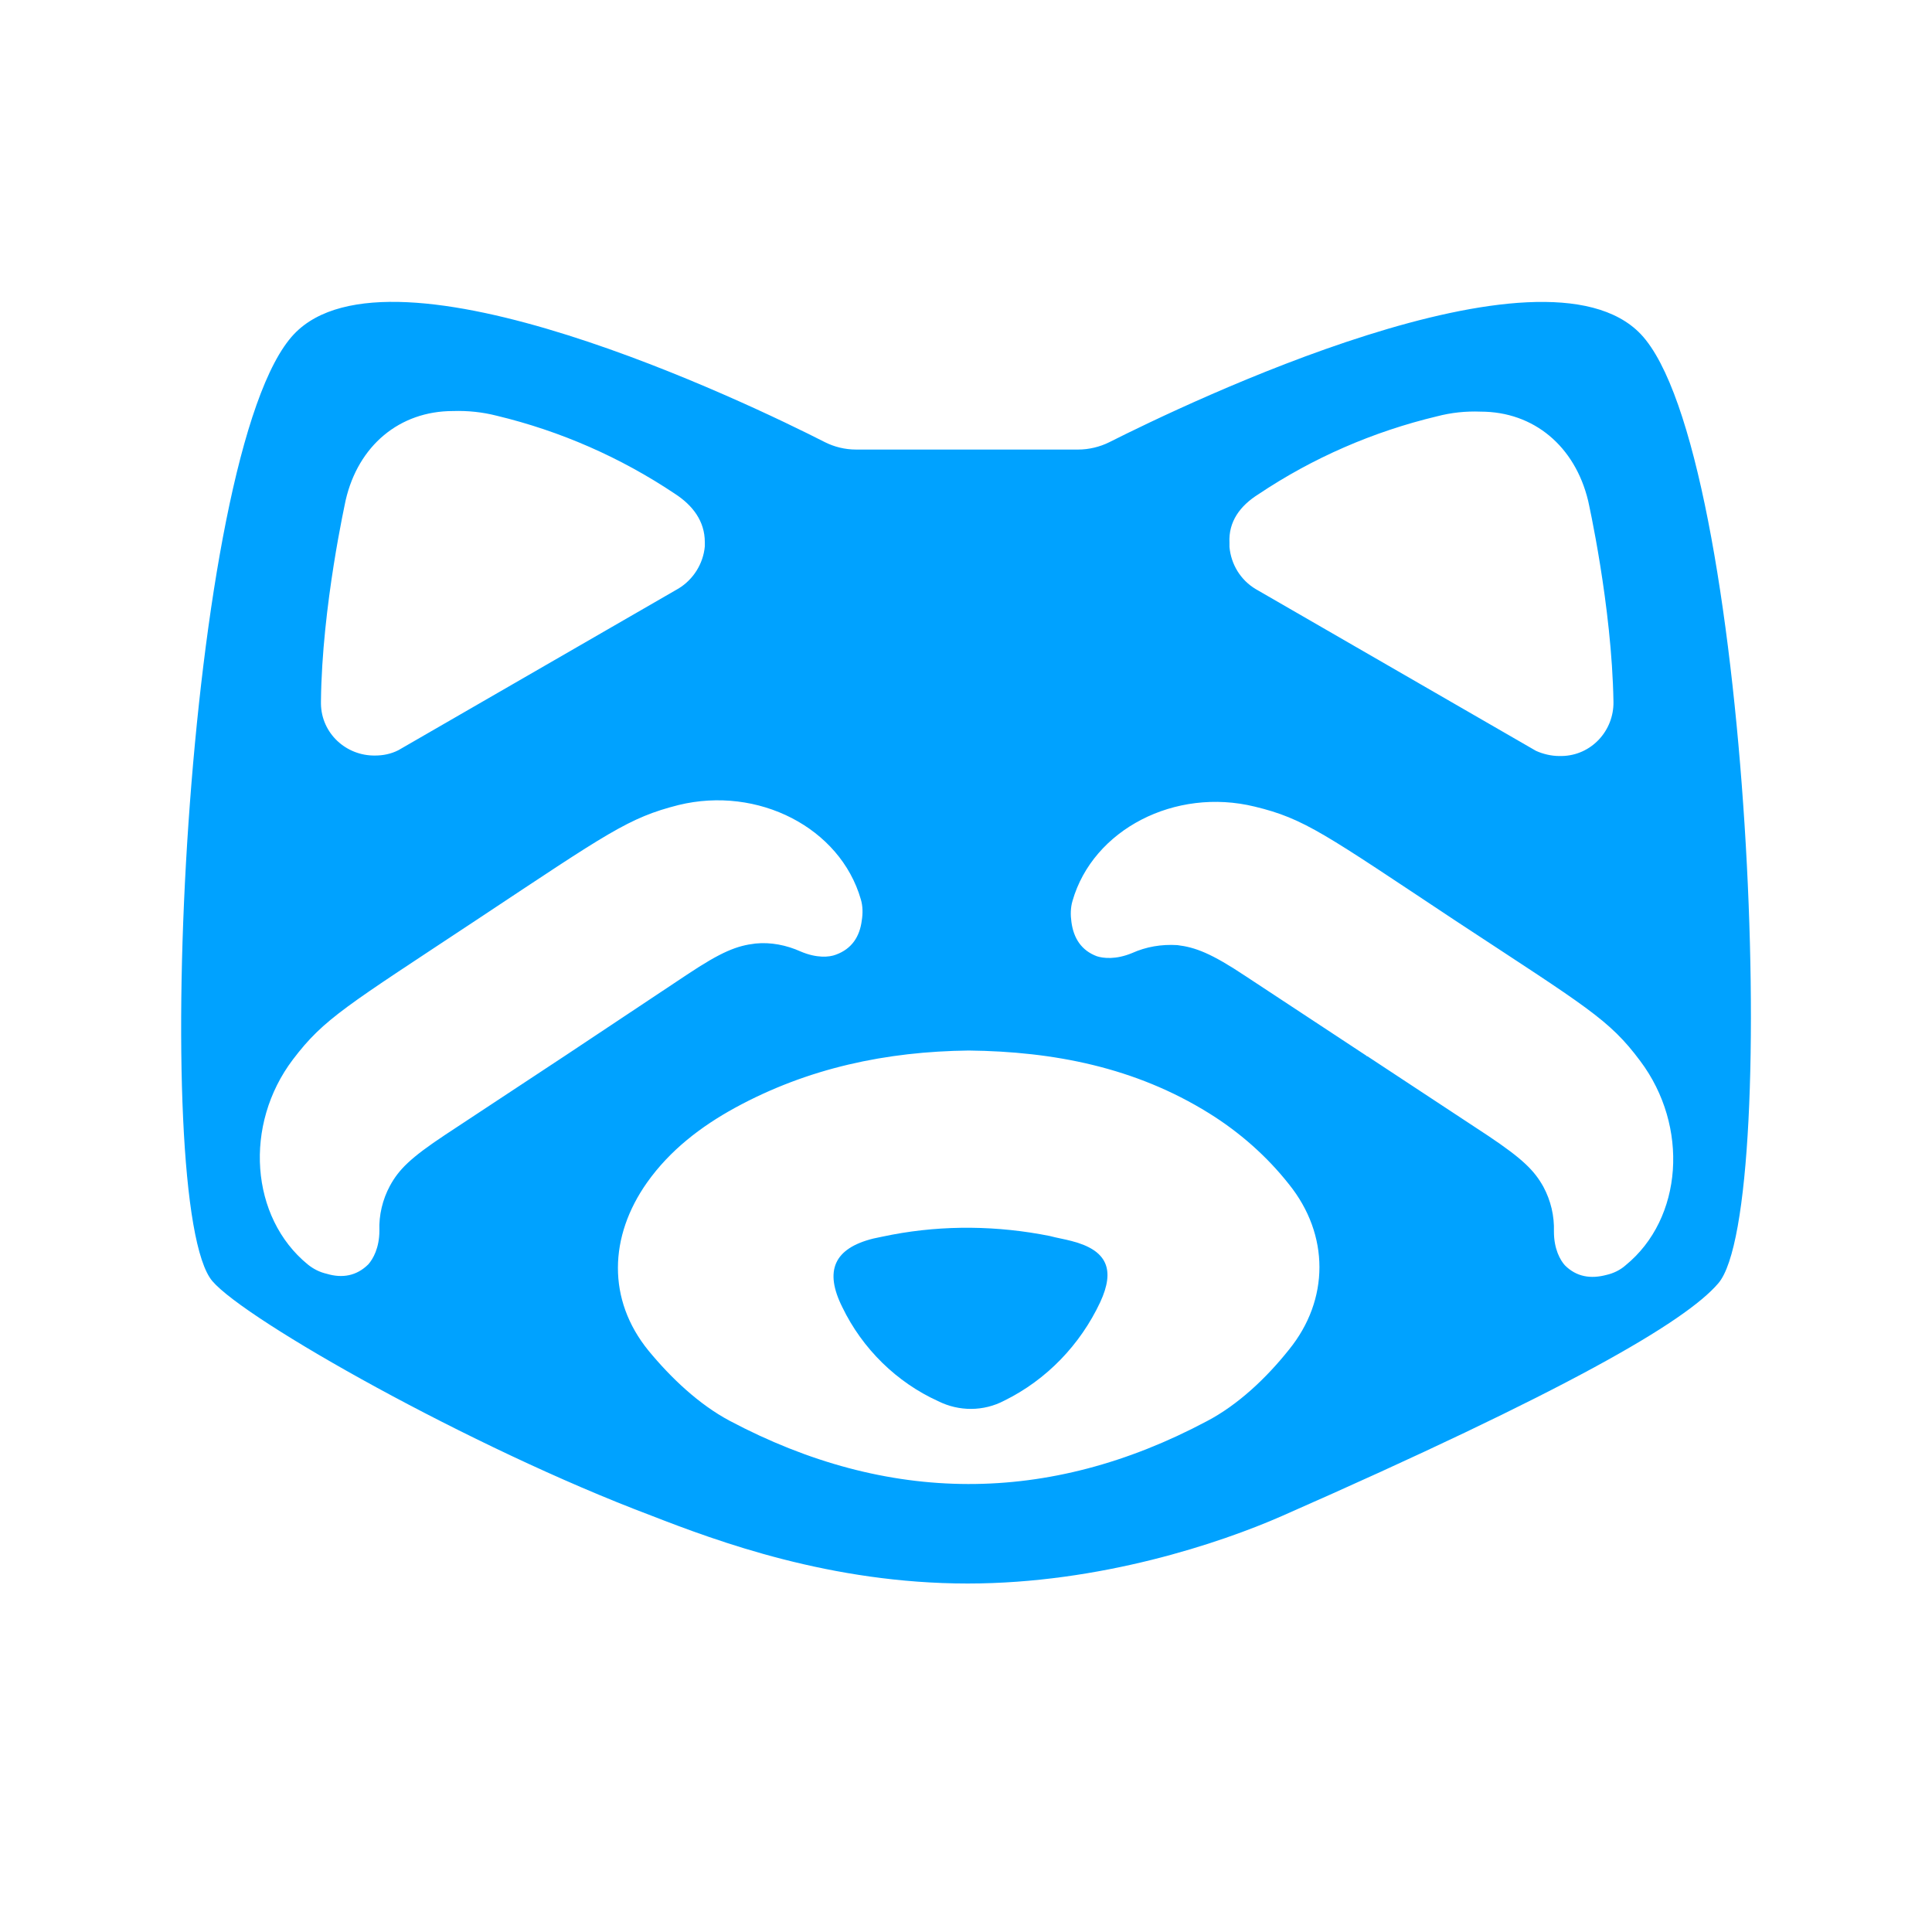 <svg width="16" height="16" viewBox="0 0 16 16" fill="none" xmlns="http://www.w3.org/2000/svg">
<path fill-rule="evenodd" clip-rule="evenodd" d="M8.876 10.278C8.817 10.262 8.753 10.252 8.694 10.236C8.264 10.15 7.819 10.144 7.389 10.225C7.335 10.236 7.282 10.246 7.233 10.257C6.906 10.338 6.825 10.525 6.976 10.826C7.142 11.17 7.427 11.449 7.77 11.604C7.942 11.69 8.146 11.69 8.318 11.599C8.667 11.427 8.946 11.137 9.112 10.783C9.236 10.515 9.171 10.354 8.876 10.278Z" fill="#00A2FF"/>
<path fill-rule="evenodd" clip-rule="evenodd" d="M13.588 2.767C12.777 1.917 9.82 3.343 9.187 3.662C9.109 3.701 9.017 3.723 8.93 3.723H8.014H7.089C6.998 3.723 6.91 3.701 6.832 3.662C6.199 3.339 3.242 1.917 2.435 2.767C1.528 3.723 1.236 9.999 1.759 10.61C2.034 10.933 3.901 11.989 5.392 12.551C5.942 12.765 6.88 13.114 8.014 13.114C9.113 13.114 10.108 12.778 10.614 12.556C12.965 11.522 13.955 10.95 14.23 10.628C14.758 10.017 14.496 3.723 13.588 2.767ZM10.422 4.093C10.871 3.792 11.373 3.574 11.9 3.448C12.018 3.417 12.14 3.404 12.262 3.409C12.703 3.409 13.043 3.696 13.152 4.146C13.152 4.146 13.349 5.018 13.362 5.812C13.366 6.052 13.178 6.257 12.934 6.261C12.925 6.261 12.917 6.261 12.912 6.261C12.847 6.261 12.777 6.244 12.72 6.218L10.4 4.879C10.274 4.804 10.195 4.674 10.182 4.53C10.182 4.517 10.182 4.508 10.182 4.495C10.173 4.32 10.269 4.189 10.422 4.093ZM2.863 4.141C2.967 3.692 3.307 3.404 3.752 3.404C3.875 3.4 3.997 3.413 4.114 3.443C4.642 3.57 5.139 3.788 5.589 4.089C5.737 4.185 5.837 4.316 5.837 4.49C5.837 4.503 5.837 4.512 5.837 4.525C5.824 4.669 5.741 4.8 5.619 4.874L3.299 6.213C3.238 6.244 3.172 6.257 3.107 6.257C2.867 6.261 2.662 6.074 2.658 5.829C2.658 5.821 2.658 5.812 2.658 5.808C2.666 5.018 2.863 4.146 2.863 4.141ZM4.686 8.739L3.687 9.398C3.399 9.589 3.303 9.685 3.229 9.821C3.168 9.934 3.137 10.065 3.142 10.191C3.142 10.335 3.089 10.427 3.05 10.471C2.954 10.566 2.836 10.588 2.706 10.549C2.649 10.536 2.596 10.51 2.548 10.471C2.073 10.082 2.016 9.315 2.426 8.774C2.684 8.434 2.867 8.333 3.953 7.614C5.039 6.894 5.205 6.772 5.619 6.667C6.278 6.506 6.958 6.855 7.129 7.448C7.146 7.504 7.146 7.566 7.137 7.622C7.12 7.757 7.054 7.858 6.923 7.906C6.867 7.928 6.762 7.936 6.631 7.88C6.513 7.827 6.383 7.801 6.256 7.814C6.103 7.832 5.977 7.88 5.689 8.072L4.686 8.739ZM10.675 11.177C10.487 11.413 10.252 11.635 9.994 11.77C8.681 12.468 7.351 12.46 6.042 11.766C5.789 11.631 5.558 11.413 5.371 11.186C5.026 10.763 5.044 10.239 5.358 9.794C5.549 9.524 5.807 9.328 6.086 9.175C6.692 8.844 7.342 8.708 8.023 8.7C8.725 8.708 9.401 8.839 10.012 9.219C10.265 9.376 10.492 9.576 10.675 9.808C11.011 10.226 11.011 10.763 10.675 11.177ZM13.462 10.479C13.418 10.518 13.362 10.545 13.305 10.558C13.174 10.593 13.056 10.575 12.96 10.479C12.921 10.436 12.869 10.344 12.869 10.2C12.873 10.069 12.843 9.943 12.782 9.829C12.707 9.694 12.611 9.598 12.324 9.406L11.325 8.748H11.32L11.316 8.743L10.317 8.085C10.029 7.893 9.898 7.845 9.75 7.827C9.619 7.819 9.493 7.84 9.375 7.893C9.24 7.949 9.135 7.936 9.083 7.919C8.956 7.871 8.891 7.771 8.873 7.635C8.865 7.579 8.865 7.518 8.882 7.461C9.052 6.868 9.733 6.519 10.391 6.68C10.806 6.78 10.971 6.907 12.057 7.627C13.144 8.342 13.327 8.442 13.584 8.787C13.99 9.328 13.938 10.091 13.462 10.479Z" fill="#00A2FF"/>
</svg>
